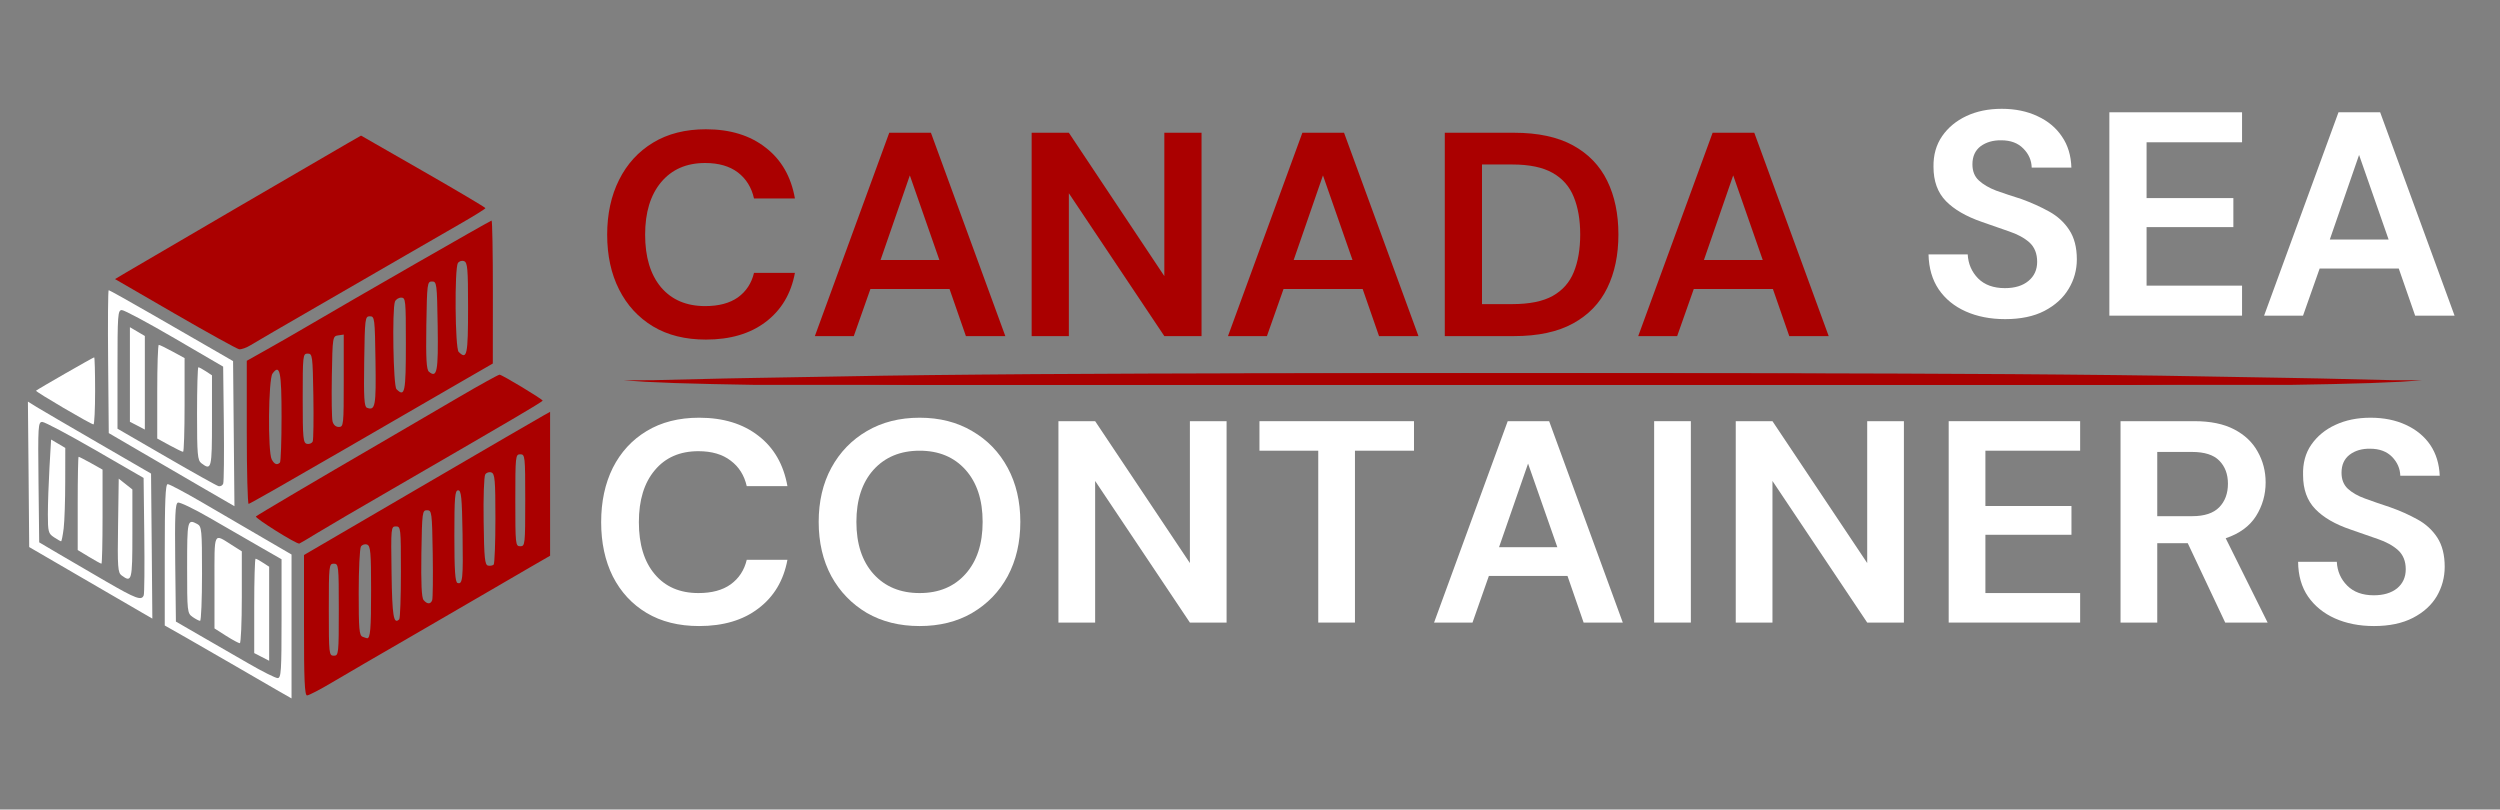<svg xmlns="http://www.w3.org/2000/svg" xmlns:xlink="http://www.w3.org/1999/xlink" width="210" zoomAndPan="magnify" viewBox="0 0 157.5 51" height="68" preserveAspectRatio="xMidYMid meet" version="1.0"><rect x="0" y="0" width="157.5" height="51" fill="#808080" stroke="none"/><defs><g/><clipPath id="3b90976dc1"><path d="M 39 23.496 L 146 23.496 L 146 24.246 L 39 24.246 Z M 39 23.496 " clip-rule="nonzero"/></clipPath><clipPath id="53f57c2d2d"><path d="M 46 23.496 L 153 23.496 L 153 24.246 L 46 24.246 Z M 46 23.496 " clip-rule="nonzero"/></clipPath></defs><path fill="#aa0000" d="M 15.781 21.75 C 16.039 21.59 17.945 20.48 20.012 19.289 C 22.078 18.098 24.547 16.672 25.492 16.121 C 26.441 15.57 27.973 14.688 28.898 14.156 C 29.828 13.625 30.582 13.156 30.582 13.113 C 30.582 13.07 28.816 12.023 26.664 10.789 L 22.746 8.543 L 21.926 9.012 C 20.93 9.582 9.027 16.523 7.988 17.141 L 7.246 17.582 L 11.031 19.773 C 13.113 20.977 14.93 21.98 15.066 22.004 C 15.199 22.023 15.523 21.91 15.781 21.75 Z M 15.781 21.75 " fill-opacity="1" fill-rule="nonzero"/><path fill="#ffffff" d="M 5.992 24.625 C 5.992 23.461 5.965 22.512 5.934 22.512 C 5.871 22.512 2.352 24.531 2.27 24.613 C 2.211 24.672 5.738 26.738 5.891 26.738 C 5.945 26.738 5.992 25.789 5.992 24.625 Z M 5.992 24.625 " fill-opacity="1" fill-rule="nonzero"/><path fill="#aa0000" d="M 21.578 28.379 C 24.766 26.535 28.199 24.547 29.211 23.961 L 31.047 22.902 L 31.051 18.398 C 31.051 15.922 31.016 13.895 30.969 13.895 C 30.895 13.895 22.27 18.844 19.227 20.633 C 18.539 21.035 17.43 21.676 16.762 22.047 L 15.547 22.73 L 15.547 27.242 C 15.547 29.723 15.602 31.75 15.664 31.746 C 15.73 31.742 18.391 30.227 21.578 28.379 Z M 17.117 28.941 C 16.867 28.473 16.906 23.891 17.168 23.535 C 17.633 22.898 17.738 23.41 17.738 26.254 C 17.738 27.785 17.691 29.086 17.637 29.141 C 17.457 29.32 17.285 29.258 17.117 28.941 Z M 19.07 25.094 C 19.07 22.379 19.082 22.277 19.383 22.277 C 19.684 22.277 19.699 22.395 19.742 24.934 C 19.766 26.395 19.746 27.688 19.703 27.805 C 19.656 27.922 19.496 27.992 19.348 27.965 C 19.098 27.914 19.07 27.652 19.07 25.094 Z M 20.949 26.543 C 20.902 26.352 20.883 25.062 20.906 23.684 C 20.949 21.223 20.957 21.18 21.305 21.129 L 21.656 21.078 L 21.656 23.988 C 21.656 26.781 21.645 26.898 21.344 26.898 C 21.152 26.898 21.004 26.762 20.949 26.543 Z M 22.945 22.766 C 22.984 20.043 23 19.926 23.301 19.926 C 23.602 19.926 23.617 20.043 23.656 22.734 C 23.699 25.586 23.645 25.891 23.117 25.688 C 22.945 25.625 22.91 25.051 22.945 22.766 Z M 24.977 24.516 C 24.777 24.316 24.695 19.484 24.883 19 C 24.938 18.863 25.113 18.75 25.277 18.75 C 25.555 18.75 25.57 18.91 25.57 21.621 C 25.57 24.73 25.508 25.047 24.977 24.516 Z M 26.859 20.492 C 26.902 17.852 26.918 17.734 27.215 17.734 C 27.516 17.734 27.531 17.852 27.574 20.543 C 27.617 23.41 27.535 23.844 27.023 23.418 C 26.867 23.289 26.828 22.613 26.859 20.492 Z M 28.895 22.168 C 28.668 21.941 28.629 16.922 28.848 16.574 C 28.926 16.453 29.098 16.398 29.238 16.453 C 29.453 16.535 29.488 16.926 29.488 19.348 C 29.488 22.379 29.422 22.695 28.895 22.168 Z M 28.895 22.168 " fill-opacity="1" fill-rule="nonzero"/><path fill="#ffffff" d="M 14.727 27.32 L 14.684 22.75 L 13.434 22.027 C 12.742 21.633 10.996 20.629 9.555 19.793 C 8.109 18.961 6.891 18.281 6.848 18.281 C 6.805 18.281 6.789 20.309 6.812 22.785 L 6.852 27.285 L 8.969 28.52 C 10.133 29.199 11.91 30.238 12.926 30.824 L 14.77 31.891 Z M 10.484 28.793 L 7.402 27.008 L 7.402 23.27 C 7.402 19.812 7.422 19.535 7.676 19.535 C 7.828 19.535 9.324 20.336 11.004 21.316 L 14.059 23.098 L 14.102 26.68 C 14.125 28.648 14.105 30.352 14.062 30.469 C 14.02 30.586 13.887 30.656 13.773 30.629 C 13.656 30.602 12.176 29.773 10.484 28.793 Z M 13.355 26.523 L 13.355 23.645 L 12.969 23.391 C 12.754 23.25 12.543 23.137 12.496 23.137 C 12.453 23.137 12.414 24.449 12.414 26.059 C 12.414 28.652 12.445 29 12.688 29.184 C 13.32 29.664 13.355 29.535 13.355 26.523 Z M 11.629 25.512 L 11.629 22.559 L 10.867 22.145 C 10.445 21.914 10.059 21.727 10.004 21.727 C 9.949 21.727 9.906 23.055 9.906 24.68 L 9.906 27.629 L 10.672 28.047 C 11.094 28.277 11.48 28.465 11.535 28.465 C 11.586 28.465 11.629 27.137 11.629 25.512 Z M 9.125 24.113 L 9.125 21.168 L 8.656 20.891 L 8.184 20.613 L 8.184 26.574 L 8.656 26.816 L 9.125 27.062 Z M 9.125 24.113 " fill-opacity="1" fill-rule="nonzero"/><path fill="#aa0000" d="M 20.012 33.562 C 20.613 33.195 22.73 31.957 24.711 30.812 C 26.691 29.664 28.879 28.398 29.566 27.996 C 30.254 27.594 31.578 26.82 32.504 26.281 C 33.43 25.738 34.188 25.273 34.188 25.242 C 34.188 25.152 31.625 23.605 31.473 23.605 C 31.391 23.605 30.242 24.242 28.918 25.016 C 27.594 25.793 25.402 27.074 24.043 27.863 C 19.895 30.273 16.258 32.422 16.125 32.535 C 16.023 32.625 18.672 34.285 18.855 34.246 C 18.887 34.242 19.406 33.934 20.012 33.562 Z M 20.012 33.562 " fill-opacity="1" fill-rule="nonzero"/><path fill="#ffffff" d="M 9.559 34.406 L 9.516 29.836 L 6.184 27.906 C 4.352 26.844 2.605 25.824 2.305 25.641 L 1.758 25.301 L 1.801 29.883 L 1.84 34.465 L 5.051 36.332 C 6.816 37.359 8.562 38.375 8.93 38.586 L 9.598 38.973 Z M 6.676 36.629 C 5.652 36.035 4.289 35.242 3.641 34.859 L 2.469 34.168 L 2.426 30.375 C 2.387 26.82 2.402 26.582 2.664 26.582 C 2.816 26.582 4.316 27.379 5.996 28.348 L 9.047 30.109 L 9.09 33.707 C 9.113 35.688 9.098 37.395 9.055 37.504 C 8.922 37.855 8.578 37.73 6.676 36.629 Z M 8.34 33.645 L 8.34 30.836 L 7.48 30.156 L 7.438 33.109 C 7.398 35.746 7.422 36.082 7.664 36.254 C 8.305 36.727 8.34 36.586 8.34 33.645 Z M 6.461 32.551 L 6.461 29.586 L 5.738 29.18 C 5.34 28.957 4.984 28.777 4.953 28.777 C 4.922 28.777 4.895 30.098 4.895 31.715 L 4.895 34.652 L 5.605 35.082 C 5.996 35.32 6.352 35.512 6.391 35.512 C 6.43 35.512 6.461 34.18 6.461 32.551 Z M 4.012 33.281 C 4.066 32.828 4.109 31.504 4.109 30.336 L 4.113 28.219 L 3.664 27.953 L 3.219 27.691 L 3.117 29.445 C 3.062 30.414 3.016 31.742 3.016 32.398 C 3.016 33.5 3.047 33.617 3.402 33.848 C 3.613 33.988 3.816 34.102 3.848 34.102 C 3.883 34.102 3.957 33.73 4.012 33.281 Z M 4.012 33.281 " fill-opacity="1" fill-rule="nonzero"/><path fill="#aa0000" d="M 20.949 42.977 C 21.727 42.516 23.98 41.203 25.965 40.059 C 27.945 38.91 30.129 37.645 30.82 37.238 C 31.508 36.836 32.652 36.168 33.363 35.758 L 34.656 35.012 L 34.656 25.945 L 34.289 26.148 C 34.086 26.258 30.594 28.285 26.535 30.656 L 19.152 34.965 L 19.152 39.391 C 19.148 42.824 19.195 43.812 19.344 43.812 C 19.453 43.812 20.176 43.438 20.949 42.977 Z M 20.715 38.41 C 20.715 35.617 20.727 35.512 21.031 35.512 C 21.332 35.512 21.344 35.617 21.344 38.41 C 21.344 41.203 21.332 41.309 21.031 41.309 C 20.727 41.309 20.715 41.203 20.715 38.41 Z M 22.844 40.117 C 22.629 40.035 22.598 39.641 22.598 37.336 C 22.598 35.859 22.664 34.551 22.738 34.434 C 22.816 34.312 22.992 34.258 23.129 34.309 C 23.344 34.395 23.379 34.781 23.379 37.203 C 23.379 39.621 23.332 40.211 23.129 40.211 C 23.109 40.211 22.98 40.168 22.844 40.117 Z M 24.668 36.086 C 24.625 33.242 24.633 33.164 24.941 33.164 C 25.25 33.164 25.258 33.258 25.258 36.035 C 25.258 37.613 25.211 38.953 25.152 39.016 C 24.797 39.367 24.707 38.836 24.668 36.086 Z M 26.684 37.801 C 26.559 37.652 26.52 36.738 26.547 34.863 C 26.59 32.262 26.605 32.145 26.902 32.145 C 27.203 32.145 27.219 32.262 27.262 34.879 C 27.285 36.383 27.27 37.707 27.227 37.816 C 27.125 38.078 26.91 38.074 26.684 37.801 Z M 28.625 33.777 C 28.625 31.316 28.66 30.891 28.863 30.891 C 29.059 30.891 29.102 31.32 29.141 33.625 C 29.184 36.477 29.148 36.836 28.824 36.727 C 28.676 36.676 28.625 35.945 28.625 33.777 Z M 30.469 32.848 C 30.445 31.34 30.492 30.008 30.57 29.891 C 30.645 29.77 30.824 29.715 30.961 29.766 C 31.176 29.852 31.211 30.238 31.211 32.66 C 31.211 34.199 31.16 35.508 31.102 35.57 C 31.039 35.629 30.883 35.66 30.75 35.633 C 30.543 35.594 30.5 35.176 30.469 32.848 Z M 32.465 31.52 C 32.465 28.723 32.477 28.621 32.777 28.621 C 33.078 28.621 33.09 28.723 33.09 31.52 C 33.09 34.312 33.078 34.414 32.777 34.414 C 32.477 34.414 32.465 34.312 32.465 31.52 Z M 32.465 31.52 " fill-opacity="1" fill-rule="nonzero"/><path fill="#ffffff" d="M 18.367 39.465 L 18.367 34.934 L 16.527 33.863 C 15.512 33.273 13.801 32.277 12.723 31.645 C 11.641 31.016 10.672 30.5 10.566 30.5 C 10.422 30.5 10.379 31.559 10.379 34.953 L 10.379 39.406 L 11.75 40.184 C 12.504 40.613 13.93 41.434 14.922 42.012 C 15.91 42.59 17.09 43.273 17.543 43.531 L 18.367 44 Z M 15.652 41.797 C 14.777 41.293 13.391 40.492 12.57 40.02 L 11.082 39.16 L 11.039 35.453 C 11.008 32.48 11.039 31.73 11.207 31.664 C 11.32 31.621 12.223 32.055 13.207 32.625 C 14.191 33.195 15.617 34.02 16.371 34.449 L 17.738 35.234 L 17.738 38.977 C 17.738 42.285 17.711 42.719 17.492 42.719 C 17.355 42.719 16.527 42.305 15.652 41.797 Z M 16.957 38.668 L 16.957 35.703 L 16.57 35.453 C 16.359 35.312 16.148 35.199 16.102 35.199 C 16.055 35.199 16.016 36.535 16.016 38.172 L 16.016 41.145 L 16.488 41.387 L 16.957 41.629 Z M 15.234 37.629 L 15.234 34.734 L 14.594 34.328 C 13.434 33.598 13.512 33.434 13.512 36.672 L 13.512 39.59 L 14.246 40.059 C 14.652 40.316 15.039 40.523 15.109 40.523 C 15.176 40.523 15.234 39.223 15.234 37.629 Z M 12.727 36.145 C 12.727 33.367 12.707 33.164 12.426 33.012 C 11.805 32.68 11.789 32.762 11.789 35.738 C 11.789 38.547 11.797 38.633 12.137 38.871 C 12.328 39.004 12.539 39.113 12.605 39.113 C 12.672 39.113 12.727 37.777 12.727 36.145 Z M 12.727 36.145 " fill-opacity="1" fill-rule="nonzero"/><g fill="#ffffff" fill-opacity="1"><g transform="translate(116.359, 19.886)"><g/></g></g><g fill="#ffffff" fill-opacity="1"><g transform="translate(120.716, 19.886)"><g><path d="M 5.609 0.219 C 4.672 0.219 3.844 0.055 3.125 -0.266 C 2.406 -0.586 1.836 -1.051 1.422 -1.656 C 1.016 -2.258 0.801 -2.992 0.781 -3.859 L 3.25 -3.859 C 3.281 -3.266 3.5 -2.758 3.906 -2.344 C 4.312 -1.938 4.875 -1.734 5.594 -1.734 C 6.219 -1.734 6.711 -1.883 7.078 -2.188 C 7.441 -2.488 7.625 -2.891 7.625 -3.391 C 7.625 -3.91 7.461 -4.316 7.141 -4.609 C 6.816 -4.898 6.383 -5.133 5.844 -5.312 C 5.312 -5.5 4.742 -5.695 4.141 -5.906 C 3.148 -6.25 2.395 -6.688 1.875 -7.219 C 1.352 -7.758 1.094 -8.477 1.094 -9.375 C 1.082 -10.125 1.266 -10.77 1.641 -11.312 C 2.016 -11.852 2.523 -12.273 3.172 -12.578 C 3.816 -12.879 4.555 -13.031 5.391 -13.031 C 6.242 -13.031 7 -12.875 7.656 -12.562 C 8.312 -12.258 8.82 -11.832 9.188 -11.281 C 9.562 -10.738 9.758 -10.086 9.781 -9.328 L 7.281 -9.328 C 7.27 -9.785 7.094 -10.188 6.75 -10.531 C 6.414 -10.875 5.953 -11.047 5.359 -11.047 C 4.848 -11.055 4.414 -10.93 4.062 -10.672 C 3.719 -10.41 3.547 -10.031 3.547 -9.531 C 3.547 -9.102 3.68 -8.766 3.953 -8.516 C 4.223 -8.266 4.586 -8.051 5.047 -7.875 C 5.516 -7.707 6.047 -7.531 6.641 -7.344 C 7.273 -7.113 7.852 -6.852 8.375 -6.562 C 8.906 -6.27 9.328 -5.883 9.641 -5.406 C 9.961 -4.926 10.125 -4.305 10.125 -3.547 C 10.125 -2.879 9.953 -2.258 9.609 -1.688 C 9.266 -1.113 8.754 -0.648 8.078 -0.297 C 7.41 0.047 6.586 0.219 5.609 0.219 Z M 5.609 0.219 "/></g></g></g><g fill="#ffffff" fill-opacity="1"><g transform="translate(131.64, 19.886)"><g><path d="M 1.25 0 L 1.25 -12.812 L 9.609 -12.812 L 9.609 -10.922 L 3.594 -10.922 L 3.594 -7.406 L 9.062 -7.406 L 9.062 -5.578 L 3.594 -5.578 L 3.594 -1.891 L 9.609 -1.891 L 9.609 0 Z M 1.25 0 "/></g></g></g><g fill="#ffffff" fill-opacity="1"><g transform="translate(142.216, 19.886)"><g><path d="M 0.422 0 L 5.109 -12.812 L 7.734 -12.812 L 12.422 0 L 9.938 0 L 8.906 -2.969 L 3.922 -2.969 L 2.875 0 Z M 4.562 -4.797 L 8.266 -4.797 L 6.406 -10.125 Z M 4.562 -4.797 "/></g></g></g><g fill="#ffffff" fill-opacity="1"><g transform="translate(37.061, 39.222)"><g><path d="M 6.984 0.219 C 5.703 0.219 4.598 -0.055 3.672 -0.609 C 2.754 -1.16 2.047 -1.926 1.547 -2.906 C 1.055 -3.895 0.812 -5.035 0.812 -6.328 C 0.812 -7.617 1.055 -8.758 1.547 -9.75 C 2.047 -10.738 2.754 -11.508 3.672 -12.062 C 4.598 -12.625 5.703 -12.906 6.984 -12.906 C 8.504 -12.906 9.75 -12.523 10.719 -11.766 C 11.695 -11.016 12.305 -9.957 12.547 -8.594 L 9.984 -8.594 C 9.828 -9.281 9.488 -9.816 8.969 -10.203 C 8.457 -10.598 7.781 -10.797 6.938 -10.797 C 5.77 -10.797 4.852 -10.395 4.188 -9.594 C 3.52 -8.801 3.188 -7.711 3.188 -6.328 C 3.188 -4.93 3.52 -3.836 4.188 -3.047 C 4.852 -2.254 5.77 -1.859 6.938 -1.859 C 7.781 -1.859 8.457 -2.039 8.969 -2.406 C 9.488 -2.781 9.828 -3.297 9.984 -3.953 L 12.547 -3.953 C 12.305 -2.648 11.695 -1.629 10.719 -0.891 C 9.75 -0.148 8.504 0.219 6.984 0.219 Z M 6.984 0.219 "/></g></g></g><g fill="#ffffff" fill-opacity="1"><g transform="translate(50.765, 39.222)"><g><path d="M 7.172 0.219 C 5.91 0.219 4.801 -0.055 3.844 -0.609 C 2.895 -1.172 2.148 -1.941 1.609 -2.922 C 1.078 -3.91 0.812 -5.051 0.812 -6.344 C 0.812 -7.633 1.078 -8.77 1.609 -9.75 C 2.148 -10.738 2.895 -11.508 3.844 -12.062 C 4.801 -12.625 5.91 -12.906 7.172 -12.906 C 8.43 -12.906 9.535 -12.625 10.484 -12.062 C 11.441 -11.508 12.188 -10.738 12.719 -9.75 C 13.25 -8.77 13.516 -7.633 13.516 -6.344 C 13.516 -5.051 13.25 -3.91 12.719 -2.922 C 12.188 -1.941 11.441 -1.172 10.484 -0.609 C 9.535 -0.055 8.43 0.219 7.172 0.219 Z M 7.172 -1.859 C 8.379 -1.859 9.344 -2.258 10.062 -3.062 C 10.781 -3.863 11.141 -4.957 11.141 -6.344 C 11.141 -7.727 10.781 -8.82 10.062 -9.625 C 9.344 -10.426 8.379 -10.828 7.172 -10.828 C 5.961 -10.828 4.992 -10.426 4.266 -9.625 C 3.547 -8.82 3.188 -7.727 3.188 -6.344 C 3.188 -4.957 3.547 -3.863 4.266 -3.062 C 4.992 -2.258 5.961 -1.859 7.172 -1.859 Z M 7.172 -1.859 "/></g></g></g><g fill="#ffffff" fill-opacity="1"><g transform="translate(65.447, 39.222)"><g><path d="M 1.234 0 L 1.234 -12.688 L 3.547 -12.688 L 9.516 -3.75 L 9.516 -12.688 L 11.828 -12.688 L 11.828 0 L 9.516 0 L 3.547 -8.922 L 3.547 0 Z M 1.234 0 "/></g></g></g><g fill="#ffffff" fill-opacity="1"><g transform="translate(78.862, 39.222)"><g><path d="M 4.188 0 L 4.188 -10.828 L 0.484 -10.828 L 0.484 -12.688 L 10.219 -12.688 L 10.219 -10.828 L 6.5 -10.828 L 6.5 0 Z M 4.188 0 "/></g></g></g><g fill="#ffffff" fill-opacity="1"><g transform="translate(89.924, 39.222)"><g><path d="M 0.422 0 L 5.062 -12.688 L 7.672 -12.688 L 12.312 0 L 9.844 0 L 8.828 -2.938 L 3.875 -2.938 L 2.844 0 Z M 4.516 -4.75 L 8.188 -4.75 L 6.344 -10.016 Z M 4.516 -4.75 "/></g></g></g><g fill="#ffffff" fill-opacity="1"><g transform="translate(102.977, 39.222)"><g><path d="M 1.234 0 L 1.234 -12.688 L 3.547 -12.688 L 3.547 0 Z M 1.234 0 "/></g></g></g><g fill="#ffffff" fill-opacity="1"><g transform="translate(108.118, 39.222)"><g><path d="M 1.234 0 L 1.234 -12.688 L 3.547 -12.688 L 9.516 -3.75 L 9.516 -12.688 L 11.828 -12.688 L 11.828 0 L 9.516 0 L 3.547 -8.922 L 3.547 0 Z M 1.234 0 "/></g></g></g><g fill="#ffffff" fill-opacity="1"><g transform="translate(121.533, 39.222)"><g><path d="M 1.234 0 L 1.234 -12.688 L 9.516 -12.688 L 9.516 -10.828 L 3.547 -10.828 L 3.547 -7.344 L 8.969 -7.344 L 8.969 -5.531 L 3.547 -5.531 L 3.547 -1.859 L 9.516 -1.859 L 9.516 0 Z M 1.234 0 "/></g></g></g><g fill="#ffffff" fill-opacity="1"><g transform="translate(132.36, 39.222)"><g><path d="M 1.234 0 L 1.234 -12.688 L 5.891 -12.688 C 6.898 -12.688 7.734 -12.516 8.391 -12.172 C 9.055 -11.828 9.551 -11.359 9.875 -10.766 C 10.207 -10.18 10.375 -9.535 10.375 -8.828 C 10.375 -8.055 10.172 -7.348 9.766 -6.703 C 9.359 -6.066 8.723 -5.602 7.859 -5.312 L 10.5 0 L 7.828 0 L 5.469 -5 L 3.547 -5 L 3.547 0 Z M 3.547 -6.703 L 5.75 -6.703 C 6.52 -6.703 7.086 -6.891 7.453 -7.266 C 7.816 -7.641 8 -8.133 8 -8.75 C 8 -9.352 7.816 -9.836 7.453 -10.203 C 7.098 -10.566 6.523 -10.75 5.734 -10.75 L 3.547 -10.75 Z M 3.547 -6.703 "/></g></g></g><g fill="#ffffff" fill-opacity="1"><g transform="translate(144, 39.222)"><g><path d="M 5.562 0.219 C 4.633 0.219 3.812 0.055 3.094 -0.266 C 2.383 -0.586 1.82 -1.047 1.406 -1.641 C 1 -2.234 0.789 -2.961 0.781 -3.828 L 3.219 -3.828 C 3.25 -3.234 3.469 -2.734 3.875 -2.328 C 4.281 -1.922 4.836 -1.719 5.547 -1.719 C 6.16 -1.719 6.648 -1.863 7.016 -2.156 C 7.379 -2.457 7.562 -2.859 7.562 -3.359 C 7.562 -3.867 7.398 -4.27 7.078 -4.562 C 6.754 -4.852 6.328 -5.086 5.797 -5.266 C 5.266 -5.453 4.695 -5.648 4.094 -5.859 C 3.113 -6.191 2.367 -6.625 1.859 -7.156 C 1.348 -7.688 1.094 -8.395 1.094 -9.281 C 1.07 -10.031 1.242 -10.672 1.609 -11.203 C 1.984 -11.742 2.488 -12.16 3.125 -12.453 C 3.77 -12.754 4.508 -12.906 5.344 -12.906 C 6.188 -12.906 6.93 -12.754 7.578 -12.453 C 8.234 -12.148 8.742 -11.727 9.109 -11.188 C 9.473 -10.645 9.672 -10 9.703 -9.25 L 7.219 -9.25 C 7.207 -9.695 7.035 -10.094 6.703 -10.438 C 6.367 -10.781 5.906 -10.953 5.312 -10.953 C 4.801 -10.961 4.375 -10.836 4.031 -10.578 C 3.688 -10.316 3.516 -9.938 3.516 -9.438 C 3.516 -9.02 3.645 -8.688 3.906 -8.438 C 4.176 -8.188 4.539 -7.977 5 -7.812 C 5.457 -7.645 5.984 -7.461 6.578 -7.266 C 7.203 -7.047 7.773 -6.789 8.297 -6.5 C 8.816 -6.219 9.234 -5.836 9.547 -5.359 C 9.859 -4.879 10.016 -4.266 10.016 -3.516 C 10.016 -2.848 9.848 -2.227 9.516 -1.656 C 9.18 -1.094 8.68 -0.641 8.016 -0.297 C 7.348 0.047 6.531 0.219 5.562 0.219 Z M 5.562 0.219 "/></g></g></g><g fill="#aa0000" fill-opacity="1"><g transform="translate(37.424, 21.175)"><g><path d="M 7.047 0.219 C 5.754 0.219 4.645 -0.055 3.719 -0.609 C 2.789 -1.172 2.078 -1.945 1.578 -2.938 C 1.078 -3.926 0.828 -5.078 0.828 -6.391 C 0.828 -7.691 1.078 -8.844 1.578 -9.844 C 2.078 -10.844 2.789 -11.625 3.719 -12.188 C 4.645 -12.75 5.754 -13.031 7.047 -13.031 C 8.578 -13.031 9.832 -12.645 10.812 -11.875 C 11.801 -11.113 12.414 -10.047 12.656 -8.672 L 10.078 -8.672 C 9.922 -9.367 9.582 -9.914 9.062 -10.312 C 8.539 -10.707 7.852 -10.906 7 -10.906 C 5.82 -10.906 4.895 -10.5 4.219 -9.688 C 3.551 -8.883 3.219 -7.785 3.219 -6.391 C 3.219 -4.984 3.551 -3.879 4.219 -3.078 C 4.895 -2.285 5.82 -1.891 7 -1.891 C 7.852 -1.891 8.539 -2.07 9.062 -2.438 C 9.582 -2.812 9.922 -3.328 10.078 -3.984 L 12.656 -3.984 C 12.414 -2.672 11.801 -1.641 10.812 -0.891 C 9.832 -0.148 8.578 0.219 7.047 0.219 Z M 7.047 0.219 "/></g></g></g><g fill="#aa0000" fill-opacity="1"><g transform="translate(50.914, 21.175)"><g><path d="M 0.422 0 L 5.109 -12.812 L 7.734 -12.812 L 12.422 0 L 9.938 0 L 8.906 -2.969 L 3.922 -2.969 L 2.875 0 Z M 4.562 -4.797 L 8.266 -4.797 L 6.406 -10.125 Z M 4.562 -4.797 "/></g></g></g><g fill="#aa0000" fill-opacity="1"><g transform="translate(63.744, 21.175)"><g><path d="M 1.25 0 L 1.25 -12.812 L 3.594 -12.812 L 9.609 -3.781 L 9.609 -12.812 L 11.953 -12.812 L 11.953 0 L 9.609 0 L 3.594 -9 L 3.594 0 Z M 1.25 0 "/></g></g></g><g fill="#aa0000" fill-opacity="1"><g transform="translate(76.941, 21.175)"><g><path d="M 0.422 0 L 5.109 -12.812 L 7.734 -12.812 L 12.422 0 L 9.938 0 L 8.906 -2.969 L 3.922 -2.969 L 2.875 0 Z M 4.562 -4.797 L 8.266 -4.797 L 6.406 -10.125 Z M 4.562 -4.797 "/></g></g></g><g fill="#aa0000" fill-opacity="1"><g transform="translate(89.772, 21.175)"><g><path d="M 1.25 0 L 1.25 -12.812 L 5.609 -12.812 C 7.117 -12.812 8.359 -12.547 9.328 -12.016 C 10.297 -11.484 11.016 -10.738 11.484 -9.781 C 11.953 -8.82 12.188 -7.695 12.188 -6.406 C 12.188 -5.113 11.953 -3.988 11.484 -3.031 C 11.016 -2.07 10.297 -1.328 9.328 -0.797 C 8.359 -0.266 7.117 0 5.609 0 Z M 3.594 -2.016 L 5.5 -2.016 C 6.582 -2.016 7.43 -2.188 8.047 -2.531 C 8.672 -2.883 9.113 -3.383 9.375 -4.031 C 9.645 -4.688 9.781 -5.477 9.781 -6.406 C 9.781 -7.32 9.645 -8.109 9.375 -8.766 C 9.113 -9.422 8.672 -9.926 8.047 -10.281 C 7.43 -10.633 6.582 -10.812 5.5 -10.812 L 3.594 -10.812 Z M 3.594 -2.016 "/></g></g></g><g fill="#aa0000" fill-opacity="1"><g transform="translate(102.786, 21.175)"><g><path d="M 0.422 0 L 5.109 -12.812 L 7.734 -12.812 L 12.422 0 L 9.938 0 L 8.906 -2.969 L 3.922 -2.969 L 2.875 0 Z M 4.562 -4.797 L 8.266 -4.797 L 6.406 -10.125 Z M 4.562 -4.797 "/></g></g></g><g fill="#aa0000" fill-opacity="1"><g transform="translate(115.636, 21.175)"><g/></g></g><g clip-path="url(#3b90976dc1)"><path fill="#aa0000" d="M 39.285 23.957 L 40.625 24.051 L 42.523 24.133 C 43.977 24.18 45.711 24.219 47.719 24.25 L 50.871 24.289 C 53.086 24.312 55.438 24.332 57.922 24.344 C 62.988 24.367 68.012 24.379 73 24.375 C 87.598 24.379 102.586 24.375 117.969 24.371 C 129.762 24.363 138.965 24.219 145.574 23.941 L 131.773 23.727 L 128.215 23.676 C 125.77 23.645 123.242 23.621 120.641 23.598 C 115.363 23.559 110.238 23.535 105.266 23.523 C 101.82 23.512 96.09 23.508 88.07 23.508 C 81.469 23.508 76.191 23.52 72.242 23.535 C 69.867 23.543 67.523 23.555 65.203 23.57 L 61.824 23.598 C 59.605 23.617 57.562 23.641 55.691 23.668 L 47.559 23.809 L 45.691 23.844 C 43.961 23.879 42.48 23.914 41.246 23.949 C 41.285 23.953 40.633 23.957 39.285 23.957 " fill-opacity="1" fill-rule="nonzero"/></g><g clip-path="url(#53f57c2d2d)"><path fill="#aa0000" d="M 152.586 23.957 L 151.246 24.051 L 149.348 24.133 C 147.891 24.18 146.16 24.219 144.152 24.25 L 141 24.289 C 138.781 24.312 136.434 24.332 133.949 24.344 C 128.883 24.367 123.855 24.379 118.871 24.375 C 104.273 24.379 89.281 24.375 73.902 24.371 C 62.109 24.363 52.906 24.219 46.293 23.941 L 60.098 23.727 L 63.656 23.676 C 66.102 23.645 68.629 23.621 71.227 23.598 C 76.508 23.559 81.633 23.535 86.605 23.523 C 90.051 23.512 95.781 23.508 103.801 23.508 C 110.402 23.508 115.676 23.52 119.629 23.535 C 122.004 23.543 124.348 23.555 126.664 23.57 L 130.047 23.598 C 132.262 23.617 134.305 23.641 136.176 23.668 L 144.309 23.809 L 146.18 23.844 C 147.91 23.879 149.391 23.914 150.625 23.949 C 150.586 23.953 151.238 23.957 152.586 23.957 " fill-opacity="1" fill-rule="nonzero"/></g></svg>